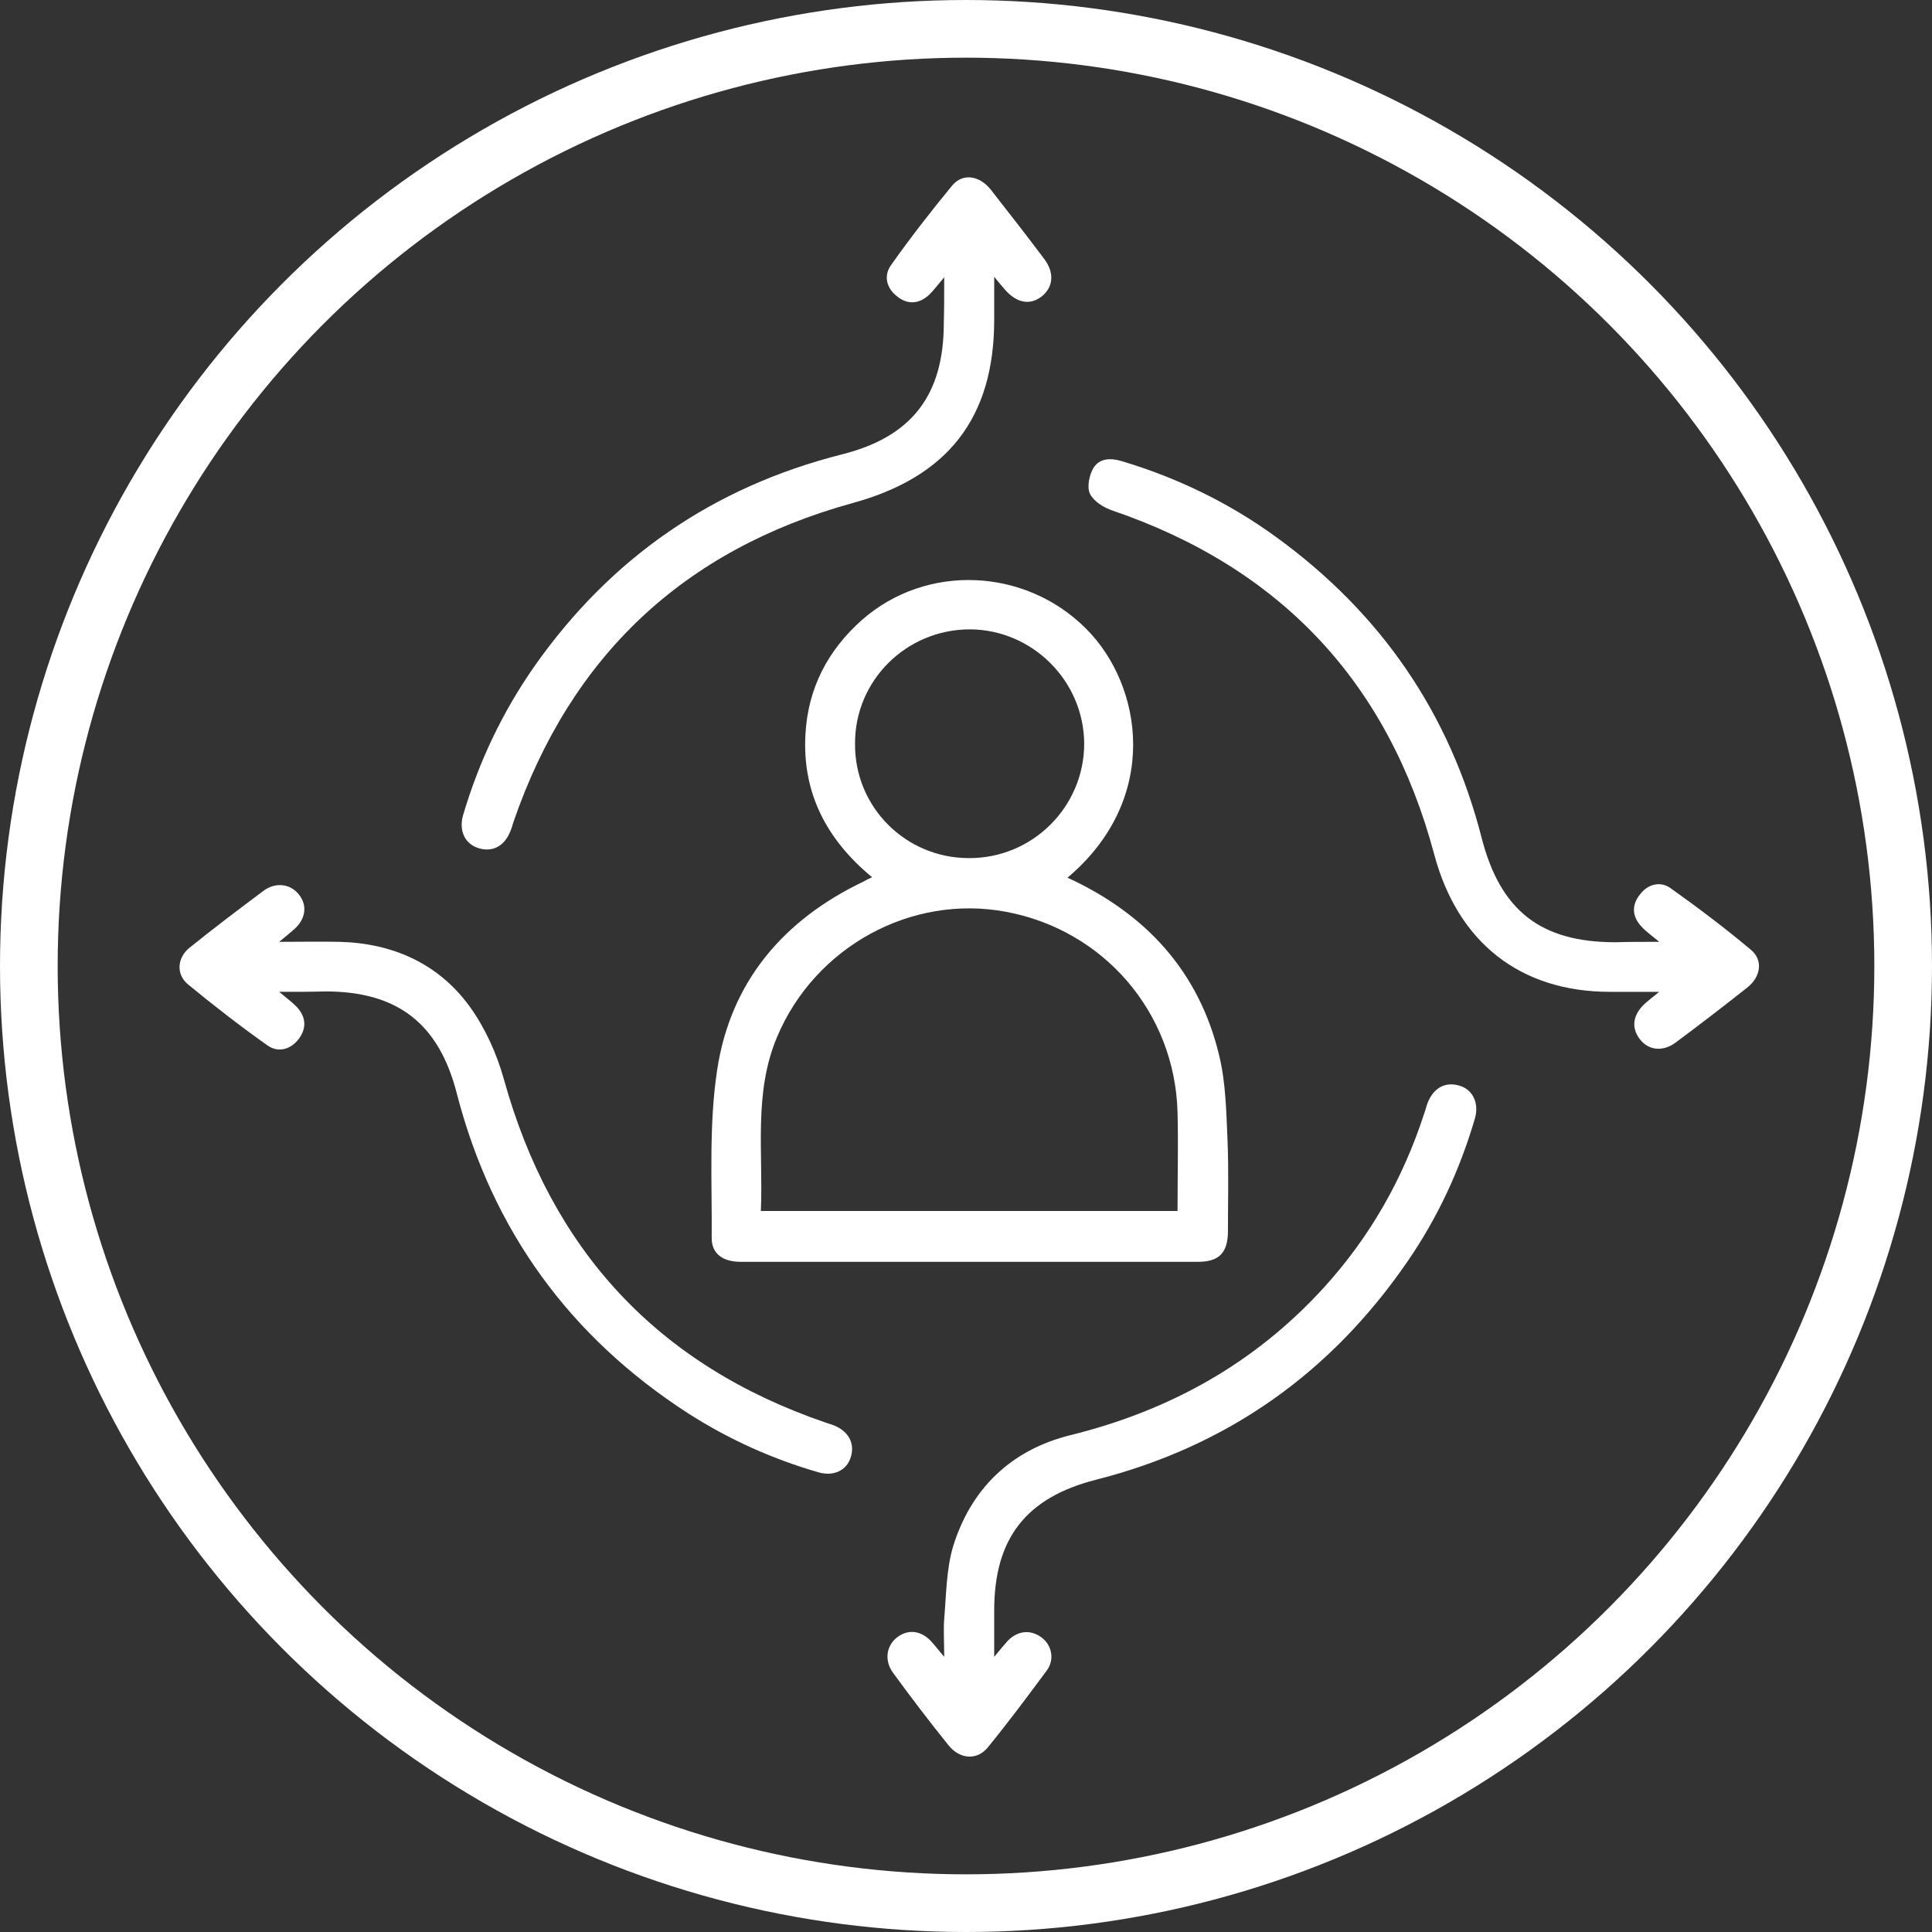 <svg width="67" height="67" viewBox="0 0 67 67" fill="none" xmlns="http://www.w3.org/2000/svg">
<rect x="0" y="0" width="67" height="67" fill="#333333" stroke="none"/>
<circle cx="33.5" cy="33.5" r="32.5" stroke="white" stroke-width="2"/>
<path d="M37.021 30.437C39.752 31.694 41.587 33.702 42.281 36.607C42.512 37.56 42.526 38.572 42.57 39.554C42.613 40.595 42.584 41.65 42.584 42.69C42.584 43.441 42.281 43.759 41.544 43.759C36.255 43.759 30.981 43.759 25.692 43.759C25.071 43.759 24.681 43.485 24.681 42.936C24.695 40.999 24.58 39.02 24.869 37.112C25.331 34.049 27.166 31.896 29.955 30.567C30.027 30.523 30.114 30.48 30.244 30.422C28.669 29.122 27.817 27.503 27.932 25.466C28.019 23.877 28.698 22.562 29.883 21.507C32.123 19.527 35.562 19.686 37.671 21.81C39.622 23.761 40.272 27.691 37.021 30.437ZM40.836 41.996C40.836 40.826 40.865 39.699 40.836 38.557C40.735 35.104 38.278 32.257 34.897 31.622C31.602 31 28.265 32.835 26.95 35.956C26.126 37.907 26.473 39.959 26.386 41.996C31.227 41.996 36.01 41.996 40.836 41.996ZM33.596 29.758C35.807 29.772 37.599 27.98 37.599 25.784C37.585 23.616 35.807 21.839 33.64 21.825C31.429 21.825 29.637 23.602 29.652 25.798C29.637 27.995 31.415 29.758 33.596 29.758Z" fill="white"/>
<path d="M57.54 32.662C57.265 32.431 57.077 32.301 56.933 32.142C56.6 31.795 56.572 31.39 56.875 31.015C57.15 30.653 57.583 30.552 57.93 30.798C58.884 31.477 59.823 32.185 60.719 32.937C61.152 33.298 61.066 33.876 60.589 34.251C59.765 34.902 58.941 35.538 58.103 36.159C57.655 36.491 57.15 36.419 56.861 36.029C56.557 35.624 56.629 35.176 57.063 34.786C57.178 34.685 57.309 34.584 57.54 34.396C56.889 34.396 56.355 34.396 55.835 34.396C52.699 34.396 50.546 32.662 49.737 29.628C48.147 23.674 44.419 19.701 38.582 17.706C38.278 17.605 37.931 17.389 37.801 17.128C37.686 16.897 37.773 16.478 37.917 16.233C38.119 15.9 38.495 15.871 38.885 15.987C40.821 16.565 42.613 17.432 44.246 18.617C47.873 21.247 50.272 24.715 51.384 29.064C52.034 31.578 53.422 32.676 56.023 32.676C56.471 32.662 56.933 32.662 57.54 32.662Z" fill="white"/>
<path d="M34.478 57.458C34.695 57.198 34.81 57.053 34.941 56.909C35.287 56.547 35.735 56.504 36.111 56.779C36.472 57.039 36.588 57.544 36.299 57.935C35.634 58.831 34.969 59.726 34.261 60.593C33.886 61.056 33.293 61.012 32.903 60.536C32.238 59.712 31.588 58.859 30.967 58.007C30.663 57.588 30.736 57.082 31.097 56.793C31.473 56.49 31.935 56.533 32.296 56.923C32.412 57.053 32.527 57.198 32.744 57.458C32.744 56.938 32.715 56.533 32.744 56.143C32.816 55.305 32.816 54.438 33.048 53.643C33.669 51.62 35.071 50.276 37.122 49.77C40.562 48.918 43.509 47.285 45.908 44.655C47.512 42.892 48.653 40.884 49.39 38.615C49.434 38.5 49.463 38.37 49.506 38.254C49.708 37.734 50.113 37.503 50.604 37.647C51.066 37.777 51.298 38.24 51.153 38.774C50.633 40.551 49.867 42.213 48.812 43.745C46.154 47.617 42.556 50.161 38.004 51.317C35.576 51.938 34.478 53.354 34.478 55.854C34.478 56.331 34.478 56.822 34.478 57.458Z" fill="white"/>
<path d="M9.682 34.396C9.957 34.627 10.13 34.757 10.275 34.902C10.607 35.248 10.65 35.639 10.361 36.029C10.072 36.404 9.639 36.52 9.263 36.245C8.324 35.581 7.414 34.873 6.518 34.136C6.099 33.789 6.142 33.211 6.576 32.864C7.414 32.185 8.281 31.535 9.148 30.885C9.567 30.581 10.072 30.653 10.361 31.015C10.665 31.39 10.607 31.853 10.217 32.214C10.087 32.33 9.942 32.445 9.682 32.662C10.463 32.662 11.113 32.648 11.763 32.662C13.613 32.705 15.202 33.413 16.286 34.902C16.82 35.639 17.225 36.535 17.471 37.416C19.118 43.355 22.803 47.343 28.64 49.337C28.727 49.366 28.814 49.395 28.901 49.424C29.421 49.626 29.652 50.045 29.507 50.522C29.377 50.984 28.915 51.215 28.38 51.057C26.776 50.594 25.274 49.915 23.872 49.019C19.754 46.36 17.066 42.661 15.838 37.907C15.216 35.494 13.786 34.382 11.286 34.382C10.795 34.396 10.318 34.396 9.682 34.396Z" fill="white"/>
<path d="M32.744 9.615C32.513 9.889 32.383 10.062 32.238 10.207C31.892 10.539 31.487 10.583 31.111 10.279C30.736 9.99 30.634 9.557 30.909 9.181C31.574 8.242 32.282 7.331 33.019 6.436C33.394 5.988 33.972 6.089 34.362 6.58C34.984 7.375 35.605 8.17 36.212 8.979C36.573 9.456 36.53 9.961 36.125 10.279C35.721 10.597 35.258 10.51 34.854 10.048C34.767 9.947 34.666 9.831 34.478 9.6C34.478 10.178 34.478 10.64 34.478 11.088C34.478 14.513 32.845 16.55 29.565 17.446C23.698 19.065 19.783 22.764 17.803 28.515C17.774 28.616 17.745 28.717 17.702 28.818C17.5 29.338 17.081 29.57 16.589 29.411C16.127 29.266 15.91 28.818 16.055 28.284C16.604 26.42 17.427 24.686 18.54 23.096C21.184 19.339 24.739 16.883 29.204 15.756C31.617 15.149 32.73 13.704 32.73 11.204C32.744 10.727 32.744 10.236 32.744 9.615Z" fill="white"/>
</svg>
